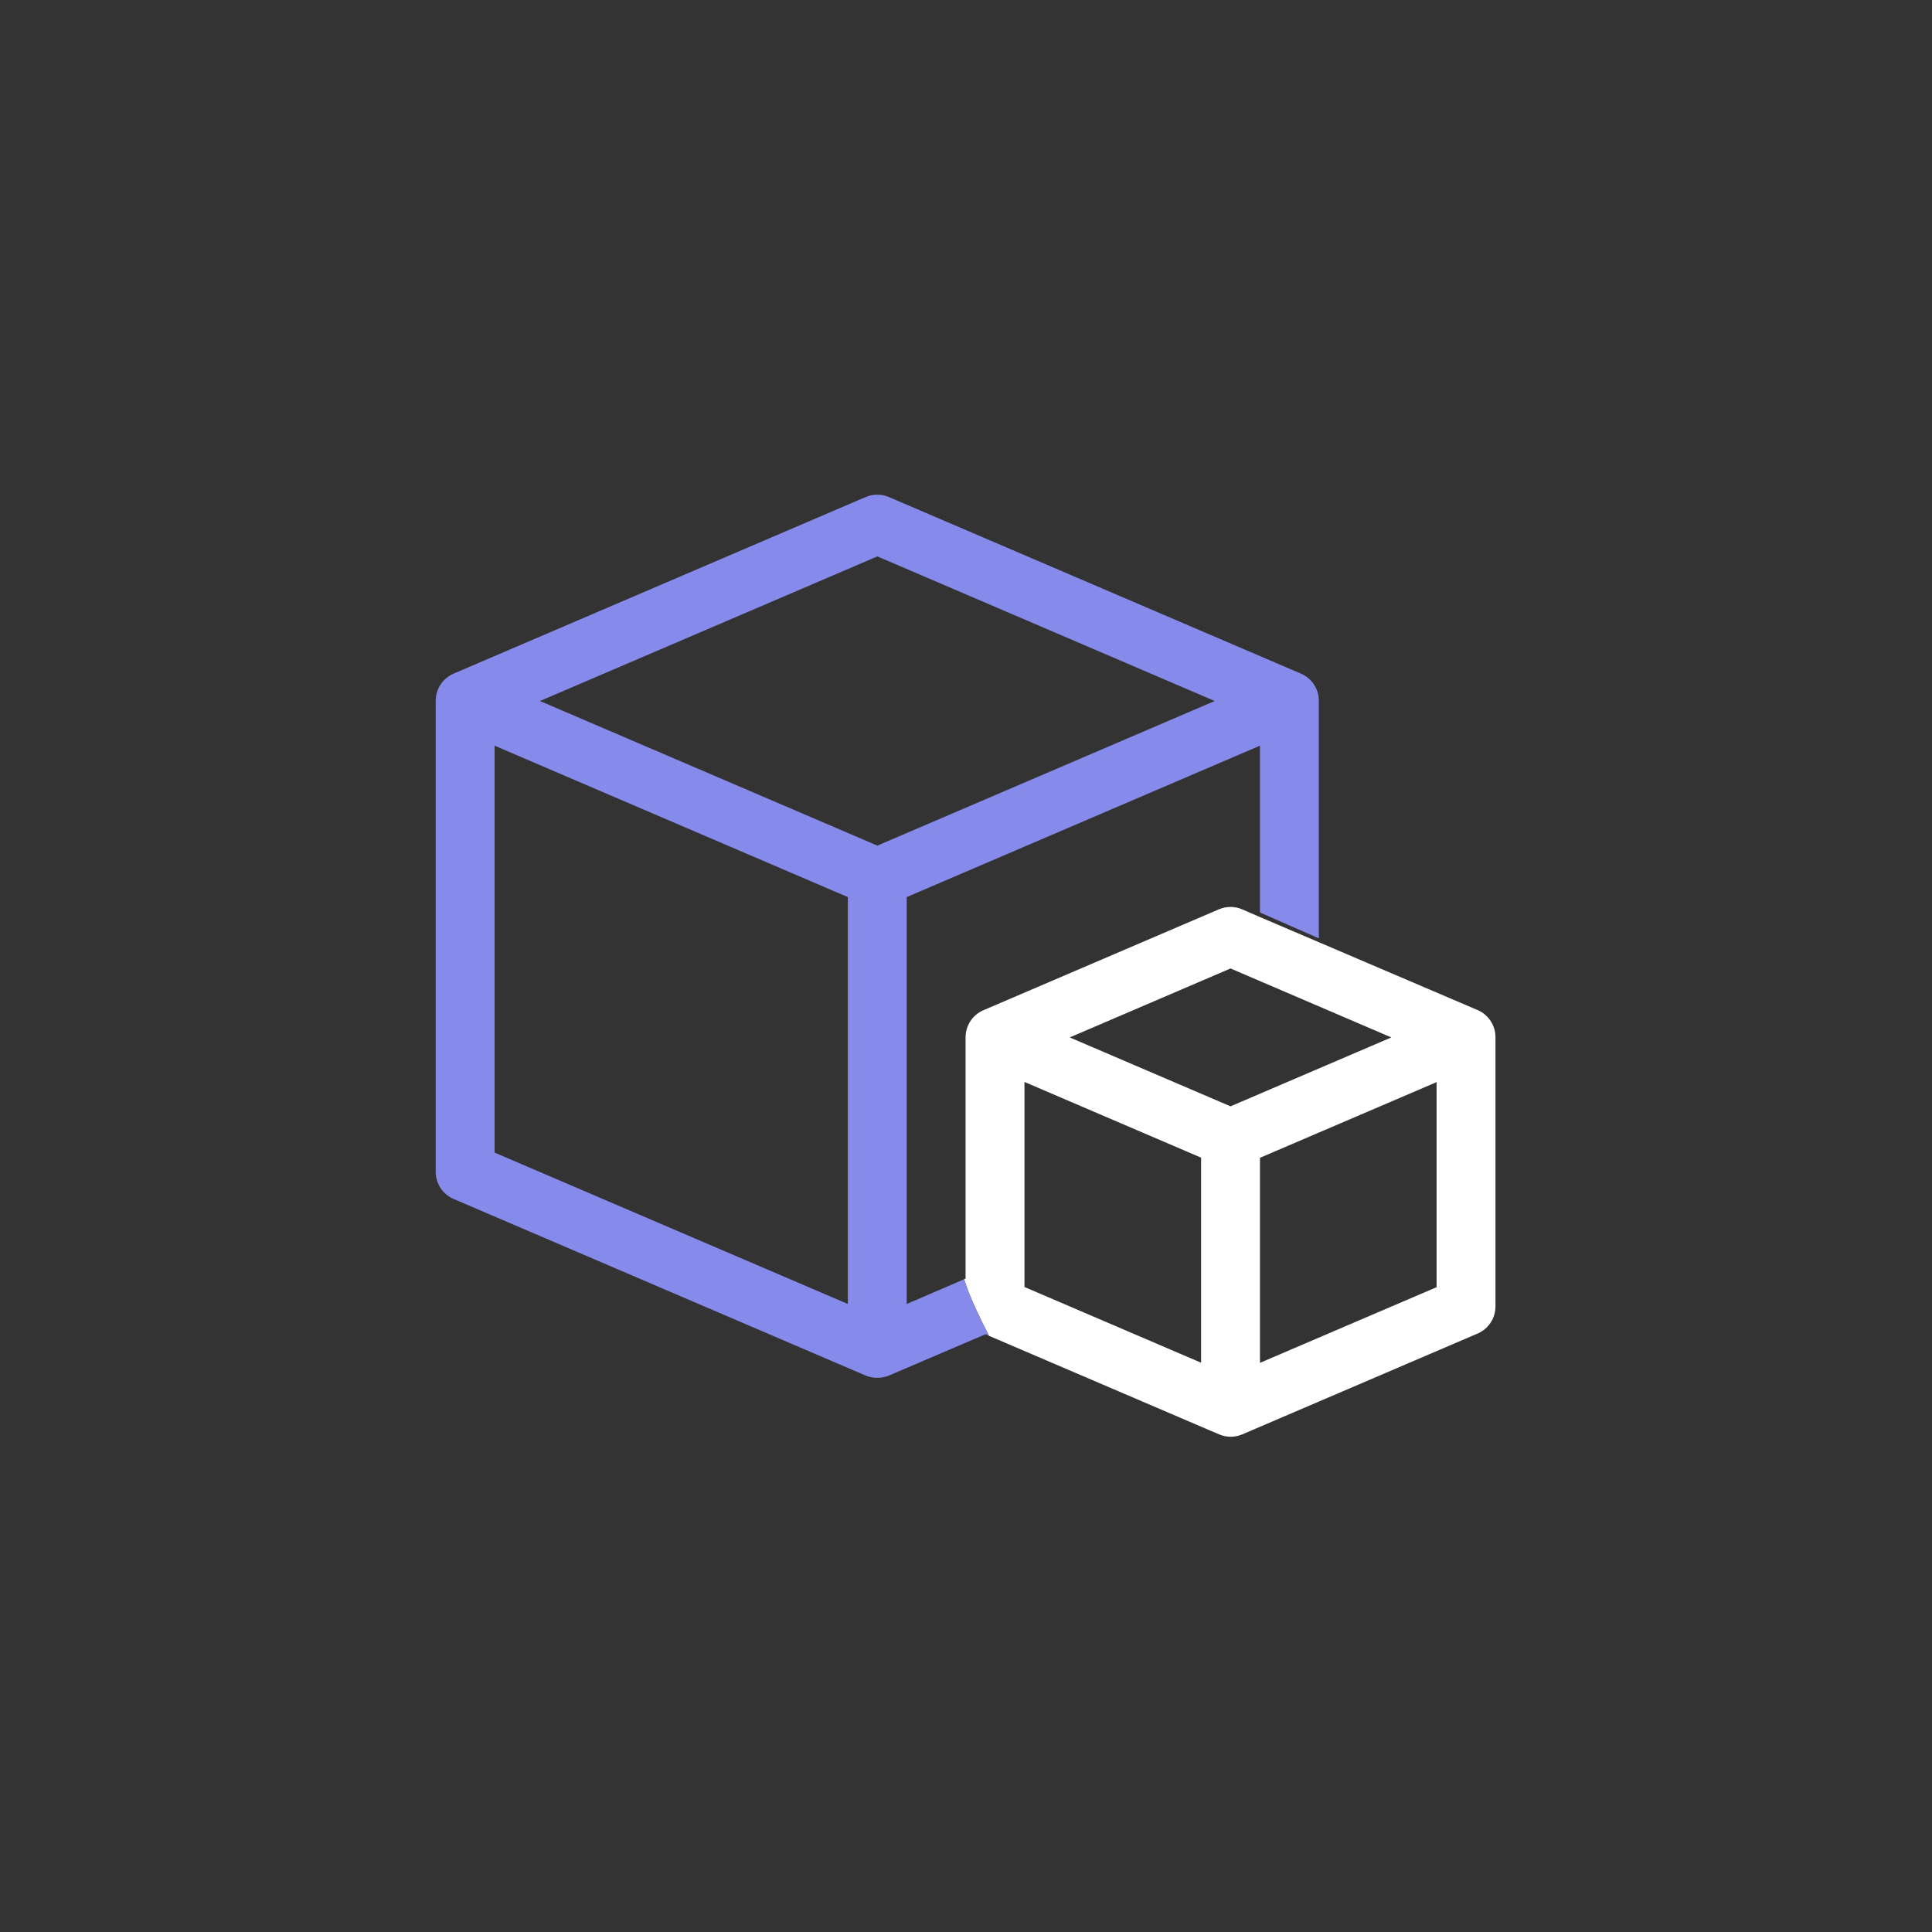 <?xml version="1.0" encoding="UTF-8" standalone="no"?>
<!DOCTYPE svg PUBLIC "-//W3C//DTD SVG 1.1//EN" "http://www.w3.org/Graphics/SVG/1.1/DTD/svg11.dtd">
<svg width="100%" height="100%" viewBox="0 0 401 401" version="1.1" xmlns="http://www.w3.org/2000/svg" xmlns:xlink="http://www.w3.org/1999/xlink" xml:space="preserve" xmlns:serif="http://www.serif.com/" style="fill-rule:evenodd;clip-rule:evenodd;stroke-linejoin:round;stroke-miterlimit:2;">
    <rect x="0" y="0" width="401" height="401" fill="#333333" stroke="none"/>
    <g transform="matrix(0.611,0,0,0.611,-272.5,-101.384)">
        <g>
            <g transform="matrix(1,0,0,1,573,293)">
                <path d="M321,193.001L375,216.079C378.656,217.673 381.016,221.297 381,225.282L381,316.719C381,320.704 378.656,324.313 375,325.907L295,360.188L295.001,360.186C293.782,360.702 292.454,360.983 291.126,360.999C289.751,360.999 288.376,360.717 287.126,360.186L287.11,360.186L208.963,326.712C202.001,313.244 201.149,309.196 200.494,307.501L201,307.283L201,225.315C200.984,221.331 203.344,217.722 207,216.128L287,181.847C288.266,181.3 289.625,181.018 291,181.018C292.375,181.018 293.734,181.3 295,181.847L295,181.862L301,184.456L321,193.001ZM345.624,225.344L291,201.922L236.376,225.344L291,248.75L345.624,225.344ZM361,310.188L361,240.532L301,266.235L301,335.891L361,310.188ZM281,266.188L221,240.469L221,310.125L281,335.844L281,266.188Z" style="fill:white;"/>
            </g>
            <g transform="matrix(1,0,0,1,573,293)">
                <path d="M208.963,326.712L207.734,326.186L175,340.186C173.734,340.717 172.375,340.983 171,340.983C169.625,340.983 168.266,340.717 167,340.186L27,280.186C23.344,278.592 21,274.983 21,270.999L21,111.001C20.984,107.016 23.344,103.391 27,101.797L167,41.797C168.266,41.251 169.625,40.969 171,40.985C172.375,40.969 173.734,41.25 175,41.797L315,101.797C318.656,103.391 321.016,107.016 321,111.001L321,191.694L301,182.894L301,126.236L181,177.672L181,315.892L200.494,307.501C201.149,309.196 202.001,313.244 208.963,326.712ZM161,177.672L41,126.236L41,264.472L161,315.892L161,177.672ZM285.624,111.064L171.032,61.94L56.408,111.064L171.032,160.188L285.624,111.064Z" style="fill:rgb(134,138,235);"/>
            </g>
        </g>
    </g>
</svg>
